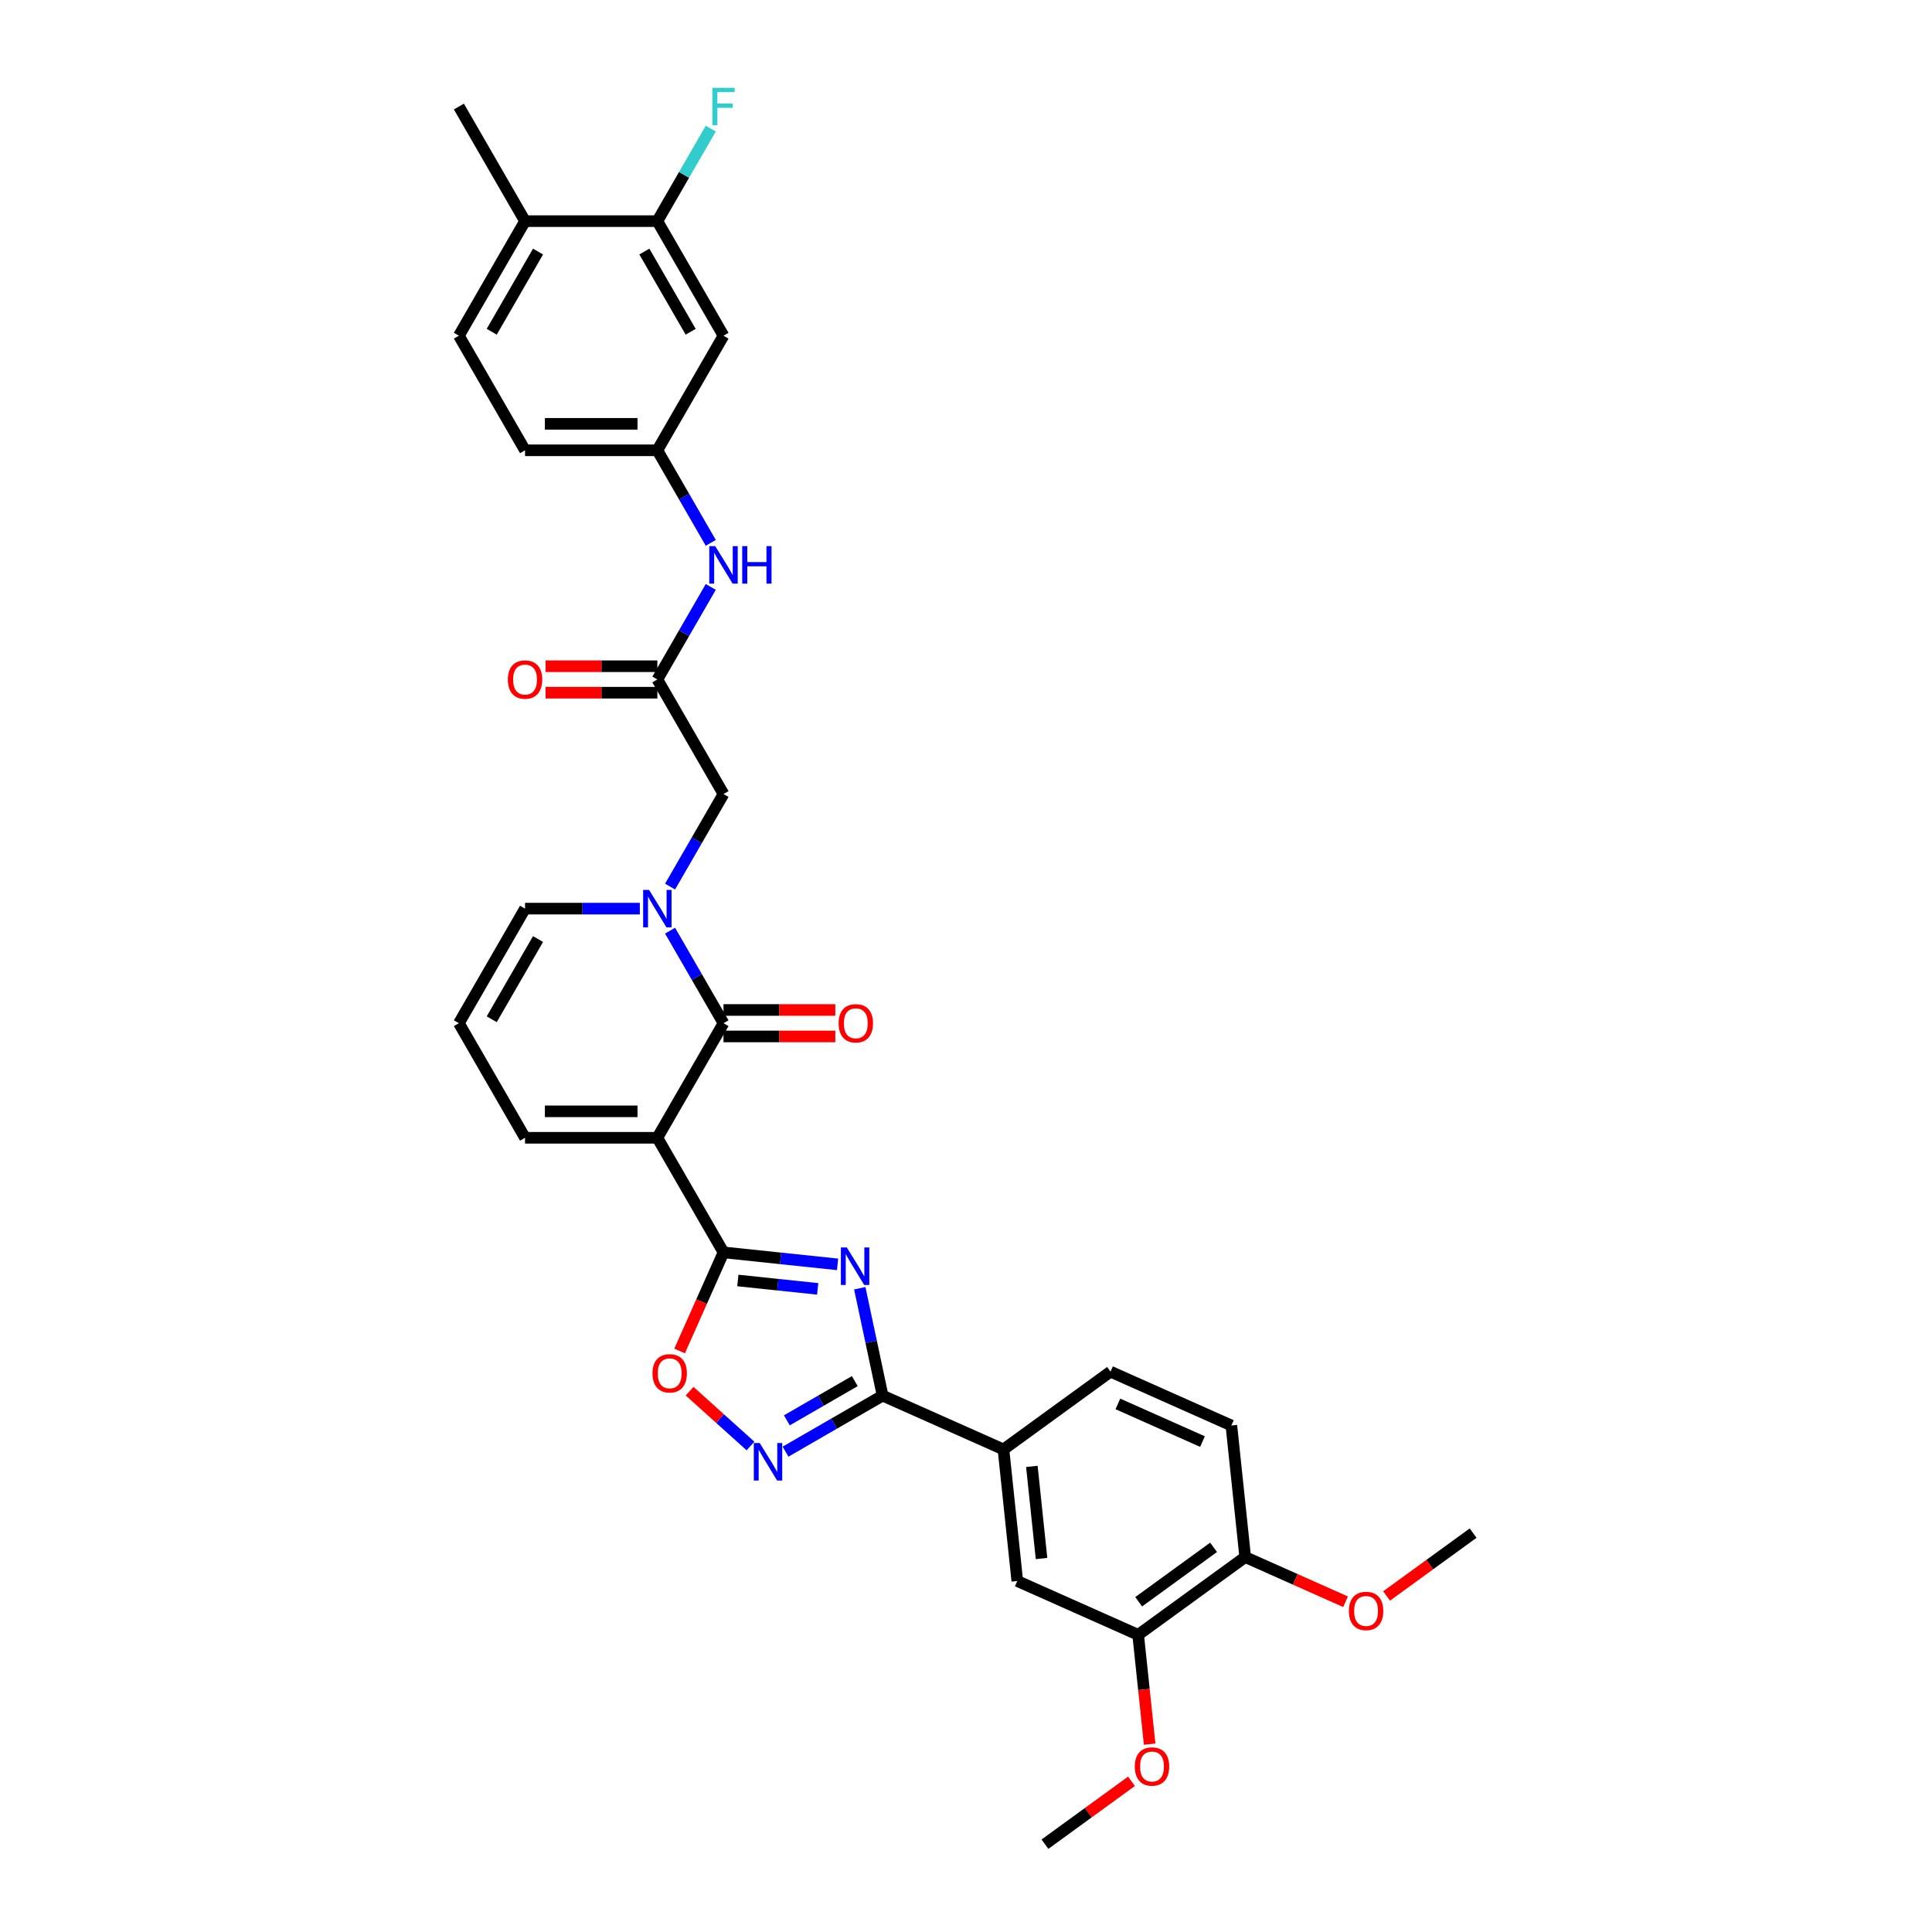 <?xml version='1.0' encoding='iso-8859-1'?>
<svg version='1.1' baseProfile='full'
              xmlns='http://www.w3.org/2000/svg'
                      xmlns:rdkit='http://www.rdkit.org/xml'
                      xmlns:xlink='http://www.w3.org/1999/xlink'
                  xml:space='preserve'
width='1000px' height='1000px' viewBox='0 0 1000 1000'>
<!-- END OF HEADER -->
<rect style='opacity:1.0;fill:#FFFFFF;stroke:none' width='1000' height='1000' x='0' y='0'> </rect>
<path class='bond-1' d='M 340.243,588.918 L 374.485,648.226' style='fill:none;fill-rule:evenodd;stroke:#000000;stroke-width:6px;stroke-linecap:butt;stroke-linejoin:miter;stroke-opacity:1' />
<path class='bond-2' d='M 340.243,588.918 L 374.485,529.611' style='fill:none;fill-rule:evenodd;stroke:#000000;stroke-width:6px;stroke-linecap:butt;stroke-linejoin:miter;stroke-opacity:1' />
<path class='bond-10' d='M 340.243,588.918 L 271.761,588.918' style='fill:none;fill-rule:evenodd;stroke:#000000;stroke-width:6px;stroke-linecap:butt;stroke-linejoin:miter;stroke-opacity:1' />
<path class='bond-10' d='M 329.971,575.222 L 282.033,575.222' style='fill:none;fill-rule:evenodd;stroke:#000000;stroke-width:6px;stroke-linecap:butt;stroke-linejoin:miter;stroke-opacity:1' />
<path class='bond-0' d='M 433.525,654.431 L 404.005,651.328' style='fill:none;fill-rule:evenodd;stroke:#0000FF;stroke-width:6px;stroke-linecap:butt;stroke-linejoin:miter;stroke-opacity:1' />
<path class='bond-0' d='M 404.005,651.328 L 374.485,648.226' style='fill:none;fill-rule:evenodd;stroke:#000000;stroke-width:6px;stroke-linecap:butt;stroke-linejoin:miter;stroke-opacity:1' />
<path class='bond-0' d='M 423.237,667.122 L 402.573,664.95' style='fill:none;fill-rule:evenodd;stroke:#0000FF;stroke-width:6px;stroke-linecap:butt;stroke-linejoin:miter;stroke-opacity:1' />
<path class='bond-0' d='M 402.573,664.95 L 381.909,662.778' style='fill:none;fill-rule:evenodd;stroke:#000000;stroke-width:6px;stroke-linecap:butt;stroke-linejoin:miter;stroke-opacity:1' />
<path class='bond-3' d='M 445.017,666.793 L 450.923,694.581' style='fill:none;fill-rule:evenodd;stroke:#0000FF;stroke-width:6px;stroke-linecap:butt;stroke-linejoin:miter;stroke-opacity:1' />
<path class='bond-3' d='M 450.923,694.581 L 456.83,722.37' style='fill:none;fill-rule:evenodd;stroke:#000000;stroke-width:6px;stroke-linecap:butt;stroke-linejoin:miter;stroke-opacity:1' />
<path class='bond-6' d='M 374.485,648.226 L 363.122,673.747' style='fill:none;fill-rule:evenodd;stroke:#000000;stroke-width:6px;stroke-linecap:butt;stroke-linejoin:miter;stroke-opacity:1' />
<path class='bond-6' d='M 363.122,673.747 L 351.759,699.269' style='fill:none;fill-rule:evenodd;stroke:#FF0000;stroke-width:6px;stroke-linecap:butt;stroke-linejoin:miter;stroke-opacity:1' />
<path class='bond-4' d='M 374.485,529.611 L 360.658,505.662' style='fill:none;fill-rule:evenodd;stroke:#000000;stroke-width:6px;stroke-linecap:butt;stroke-linejoin:miter;stroke-opacity:1' />
<path class='bond-4' d='M 360.658,505.662 L 346.83,481.713' style='fill:none;fill-rule:evenodd;stroke:#0000FF;stroke-width:6px;stroke-linecap:butt;stroke-linejoin:miter;stroke-opacity:1' />
<path class='bond-17' d='M 374.485,536.459 L 403.418,536.459' style='fill:none;fill-rule:evenodd;stroke:#000000;stroke-width:6px;stroke-linecap:butt;stroke-linejoin:miter;stroke-opacity:1' />
<path class='bond-17' d='M 403.418,536.459 L 432.352,536.459' style='fill:none;fill-rule:evenodd;stroke:#FF0000;stroke-width:6px;stroke-linecap:butt;stroke-linejoin:miter;stroke-opacity:1' />
<path class='bond-17' d='M 374.485,522.763 L 403.418,522.763' style='fill:none;fill-rule:evenodd;stroke:#000000;stroke-width:6px;stroke-linecap:butt;stroke-linejoin:miter;stroke-opacity:1' />
<path class='bond-17' d='M 403.418,522.763 L 432.352,522.763' style='fill:none;fill-rule:evenodd;stroke:#FF0000;stroke-width:6px;stroke-linecap:butt;stroke-linejoin:miter;stroke-opacity:1' />
<path class='bond-7' d='M 456.83,722.37 L 519.392,750.224' style='fill:none;fill-rule:evenodd;stroke:#000000;stroke-width:6px;stroke-linecap:butt;stroke-linejoin:miter;stroke-opacity:1' />
<path class='bond-34' d='M 456.83,722.37 L 431.71,736.873' style='fill:none;fill-rule:evenodd;stroke:#000000;stroke-width:6px;stroke-linecap:butt;stroke-linejoin:miter;stroke-opacity:1' />
<path class='bond-34' d='M 431.71,736.873 L 406.59,751.376' style='fill:none;fill-rule:evenodd;stroke:#0000FF;stroke-width:6px;stroke-linecap:butt;stroke-linejoin:miter;stroke-opacity:1' />
<path class='bond-34' d='M 442.446,714.859 L 424.862,725.011' style='fill:none;fill-rule:evenodd;stroke:#000000;stroke-width:6px;stroke-linecap:butt;stroke-linejoin:miter;stroke-opacity:1' />
<path class='bond-34' d='M 424.862,725.011 L 407.277,735.164' style='fill:none;fill-rule:evenodd;stroke:#0000FF;stroke-width:6px;stroke-linecap:butt;stroke-linejoin:miter;stroke-opacity:1' />
<path class='bond-9' d='M 346.83,458.894 L 360.658,434.945' style='fill:none;fill-rule:evenodd;stroke:#0000FF;stroke-width:6px;stroke-linecap:butt;stroke-linejoin:miter;stroke-opacity:1' />
<path class='bond-9' d='M 360.658,434.945 L 374.485,410.996' style='fill:none;fill-rule:evenodd;stroke:#000000;stroke-width:6px;stroke-linecap:butt;stroke-linejoin:miter;stroke-opacity:1' />
<path class='bond-33' d='M 331.176,470.303 L 301.469,470.303' style='fill:none;fill-rule:evenodd;stroke:#0000FF;stroke-width:6px;stroke-linecap:butt;stroke-linejoin:miter;stroke-opacity:1' />
<path class='bond-33' d='M 301.469,470.303 L 271.761,470.303' style='fill:none;fill-rule:evenodd;stroke:#000000;stroke-width:6px;stroke-linecap:butt;stroke-linejoin:miter;stroke-opacity:1' />
<path class='bond-5' d='M 388.455,748.447 L 372.698,734.259' style='fill:none;fill-rule:evenodd;stroke:#0000FF;stroke-width:6px;stroke-linecap:butt;stroke-linejoin:miter;stroke-opacity:1' />
<path class='bond-5' d='M 372.698,734.259 L 356.94,720.07' style='fill:none;fill-rule:evenodd;stroke:#FF0000;stroke-width:6px;stroke-linecap:butt;stroke-linejoin:miter;stroke-opacity:1' />
<path class='bond-12' d='M 519.392,750.224 L 526.55,818.331' style='fill:none;fill-rule:evenodd;stroke:#000000;stroke-width:6px;stroke-linecap:butt;stroke-linejoin:miter;stroke-opacity:1' />
<path class='bond-12' d='M 534.087,759.008 L 539.098,806.683' style='fill:none;fill-rule:evenodd;stroke:#000000;stroke-width:6px;stroke-linecap:butt;stroke-linejoin:miter;stroke-opacity:1' />
<path class='bond-23' d='M 519.392,750.224 L 574.795,709.971' style='fill:none;fill-rule:evenodd;stroke:#000000;stroke-width:6px;stroke-linecap:butt;stroke-linejoin:miter;stroke-opacity:1' />
<path class='bond-8' d='M 340.243,351.689 L 374.485,410.996' style='fill:none;fill-rule:evenodd;stroke:#000000;stroke-width:6px;stroke-linecap:butt;stroke-linejoin:miter;stroke-opacity:1' />
<path class='bond-16' d='M 340.243,351.689 L 354.07,327.74' style='fill:none;fill-rule:evenodd;stroke:#000000;stroke-width:6px;stroke-linecap:butt;stroke-linejoin:miter;stroke-opacity:1' />
<path class='bond-16' d='M 354.07,327.74 L 367.897,303.79' style='fill:none;fill-rule:evenodd;stroke:#0000FF;stroke-width:6px;stroke-linecap:butt;stroke-linejoin:miter;stroke-opacity:1' />
<path class='bond-22' d='M 340.243,344.84 L 311.31,344.84' style='fill:none;fill-rule:evenodd;stroke:#000000;stroke-width:6px;stroke-linecap:butt;stroke-linejoin:miter;stroke-opacity:1' />
<path class='bond-22' d='M 311.31,344.84 L 282.376,344.84' style='fill:none;fill-rule:evenodd;stroke:#FF0000;stroke-width:6px;stroke-linecap:butt;stroke-linejoin:miter;stroke-opacity:1' />
<path class='bond-22' d='M 340.243,358.537 L 311.31,358.537' style='fill:none;fill-rule:evenodd;stroke:#000000;stroke-width:6px;stroke-linecap:butt;stroke-linejoin:miter;stroke-opacity:1' />
<path class='bond-22' d='M 311.31,358.537 L 282.376,358.537' style='fill:none;fill-rule:evenodd;stroke:#FF0000;stroke-width:6px;stroke-linecap:butt;stroke-linejoin:miter;stroke-opacity:1' />
<path class='bond-18' d='M 271.761,588.918 L 237.52,529.611' style='fill:none;fill-rule:evenodd;stroke:#000000;stroke-width:6px;stroke-linecap:butt;stroke-linejoin:miter;stroke-opacity:1' />
<path class='bond-11' d='M 340.243,114.459 L 374.485,173.766' style='fill:none;fill-rule:evenodd;stroke:#000000;stroke-width:6px;stroke-linecap:butt;stroke-linejoin:miter;stroke-opacity:1' />
<path class='bond-11' d='M 333.518,130.203 L 357.487,171.719' style='fill:none;fill-rule:evenodd;stroke:#000000;stroke-width:6px;stroke-linecap:butt;stroke-linejoin:miter;stroke-opacity:1' />
<path class='bond-26' d='M 340.243,114.459 L 354.07,90.51' style='fill:none;fill-rule:evenodd;stroke:#000000;stroke-width:6px;stroke-linecap:butt;stroke-linejoin:miter;stroke-opacity:1' />
<path class='bond-26' d='M 354.07,90.51 L 367.897,66.561' style='fill:none;fill-rule:evenodd;stroke:#33CCCC;stroke-width:6px;stroke-linecap:butt;stroke-linejoin:miter;stroke-opacity:1' />
<path class='bond-36' d='M 340.243,114.459 L 271.761,114.459' style='fill:none;fill-rule:evenodd;stroke:#000000;stroke-width:6px;stroke-linecap:butt;stroke-linejoin:miter;stroke-opacity:1' />
<path class='bond-15' d='M 526.55,818.331 L 589.112,846.185' style='fill:none;fill-rule:evenodd;stroke:#000000;stroke-width:6px;stroke-linecap:butt;stroke-linejoin:miter;stroke-opacity:1' />
<path class='bond-13' d='M 374.485,173.766 L 340.243,233.074' style='fill:none;fill-rule:evenodd;stroke:#000000;stroke-width:6px;stroke-linecap:butt;stroke-linejoin:miter;stroke-opacity:1' />
<path class='bond-14' d='M 271.761,470.303 L 237.52,529.611' style='fill:none;fill-rule:evenodd;stroke:#000000;stroke-width:6px;stroke-linecap:butt;stroke-linejoin:miter;stroke-opacity:1' />
<path class='bond-14' d='M 278.486,486.048 L 254.518,527.563' style='fill:none;fill-rule:evenodd;stroke:#000000;stroke-width:6px;stroke-linecap:butt;stroke-linejoin:miter;stroke-opacity:1' />
<path class='bond-28' d='M 589.112,846.185 L 592.086,874.48' style='fill:none;fill-rule:evenodd;stroke:#000000;stroke-width:6px;stroke-linecap:butt;stroke-linejoin:miter;stroke-opacity:1' />
<path class='bond-28' d='M 592.086,874.48 L 595.059,902.774' style='fill:none;fill-rule:evenodd;stroke:#FF0000;stroke-width:6px;stroke-linecap:butt;stroke-linejoin:miter;stroke-opacity:1' />
<path class='bond-35' d='M 589.112,846.185 L 644.515,805.933' style='fill:none;fill-rule:evenodd;stroke:#000000;stroke-width:6px;stroke-linecap:butt;stroke-linejoin:miter;stroke-opacity:1' />
<path class='bond-35' d='M 589.372,829.067 L 628.154,800.89' style='fill:none;fill-rule:evenodd;stroke:#000000;stroke-width:6px;stroke-linecap:butt;stroke-linejoin:miter;stroke-opacity:1' />
<path class='bond-19' d='M 367.897,280.972 L 354.07,257.023' style='fill:none;fill-rule:evenodd;stroke:#0000FF;stroke-width:6px;stroke-linecap:butt;stroke-linejoin:miter;stroke-opacity:1' />
<path class='bond-19' d='M 354.07,257.023 L 340.243,233.074' style='fill:none;fill-rule:evenodd;stroke:#000000;stroke-width:6px;stroke-linecap:butt;stroke-linejoin:miter;stroke-opacity:1' />
<path class='bond-27' d='M 340.243,233.074 L 271.761,233.074' style='fill:none;fill-rule:evenodd;stroke:#000000;stroke-width:6px;stroke-linecap:butt;stroke-linejoin:miter;stroke-opacity:1' />
<path class='bond-27' d='M 329.971,219.377 L 282.033,219.377' style='fill:none;fill-rule:evenodd;stroke:#000000;stroke-width:6px;stroke-linecap:butt;stroke-linejoin:miter;stroke-opacity:1' />
<path class='bond-20' d='M 644.515,805.933 L 637.357,737.825' style='fill:none;fill-rule:evenodd;stroke:#000000;stroke-width:6px;stroke-linecap:butt;stroke-linejoin:miter;stroke-opacity:1' />
<path class='bond-29' d='M 644.515,805.933 L 670.488,817.497' style='fill:none;fill-rule:evenodd;stroke:#000000;stroke-width:6px;stroke-linecap:butt;stroke-linejoin:miter;stroke-opacity:1' />
<path class='bond-29' d='M 670.488,817.497 L 696.462,829.061' style='fill:none;fill-rule:evenodd;stroke:#FF0000;stroke-width:6px;stroke-linecap:butt;stroke-linejoin:miter;stroke-opacity:1' />
<path class='bond-21' d='M 271.761,114.459 L 237.52,173.766' style='fill:none;fill-rule:evenodd;stroke:#000000;stroke-width:6px;stroke-linecap:butt;stroke-linejoin:miter;stroke-opacity:1' />
<path class='bond-21' d='M 278.486,130.203 L 254.518,171.719' style='fill:none;fill-rule:evenodd;stroke:#000000;stroke-width:6px;stroke-linecap:butt;stroke-linejoin:miter;stroke-opacity:1' />
<path class='bond-30' d='M 271.761,114.459 L 237.52,55.152' style='fill:none;fill-rule:evenodd;stroke:#000000;stroke-width:6px;stroke-linecap:butt;stroke-linejoin:miter;stroke-opacity:1' />
<path class='bond-24' d='M 574.795,709.971 L 637.357,737.825' style='fill:none;fill-rule:evenodd;stroke:#000000;stroke-width:6px;stroke-linecap:butt;stroke-linejoin:miter;stroke-opacity:1' />
<path class='bond-24' d='M 578.608,726.662 L 622.402,746.16' style='fill:none;fill-rule:evenodd;stroke:#000000;stroke-width:6px;stroke-linecap:butt;stroke-linejoin:miter;stroke-opacity:1' />
<path class='bond-25' d='M 237.52,173.766 L 271.761,233.074' style='fill:none;fill-rule:evenodd;stroke:#000000;stroke-width:6px;stroke-linecap:butt;stroke-linejoin:miter;stroke-opacity:1' />
<path class='bond-31' d='M 585.655,922.005 L 563.261,938.275' style='fill:none;fill-rule:evenodd;stroke:#FF0000;stroke-width:6px;stroke-linecap:butt;stroke-linejoin:miter;stroke-opacity:1' />
<path class='bond-31' d='M 563.261,938.275 L 540.867,954.545' style='fill:none;fill-rule:evenodd;stroke:#000000;stroke-width:6px;stroke-linecap:butt;stroke-linejoin:miter;stroke-opacity:1' />
<path class='bond-32' d='M 717.691,826.075 L 740.086,809.804' style='fill:none;fill-rule:evenodd;stroke:#FF0000;stroke-width:6px;stroke-linecap:butt;stroke-linejoin:miter;stroke-opacity:1' />
<path class='bond-32' d='M 740.086,809.804 L 762.48,793.534' style='fill:none;fill-rule:evenodd;stroke:#000000;stroke-width:6px;stroke-linecap:butt;stroke-linejoin:miter;stroke-opacity:1' />
<path  class='atom-1' d='M 438.305 645.687
L 444.66 655.959
Q 445.29 656.973, 446.303 658.808
Q 447.317 660.643, 447.372 660.753
L 447.372 645.687
L 449.947 645.687
L 449.947 665.081
L 447.29 665.081
L 440.469 653.85
Q 439.674 652.535, 438.825 651.029
Q 438.003 649.522, 437.757 649.056
L 437.757 665.081
L 435.237 665.081
L 435.237 645.687
L 438.305 645.687
' fill='#0000FF'/>
<path  class='atom-5' d='M 335.956 460.606
L 342.312 470.879
Q 342.942 471.892, 343.955 473.728
Q 344.969 475.563, 345.023 475.672
L 345.023 460.606
L 347.598 460.606
L 347.598 480.001
L 344.941 480.001
L 338.12 468.769
Q 337.326 467.455, 336.477 465.948
Q 335.655 464.441, 335.409 463.976
L 335.409 480.001
L 332.888 480.001
L 332.888 460.606
L 335.956 460.606
' fill='#0000FF'/>
<path  class='atom-6' d='M 393.236 746.914
L 399.591 757.186
Q 400.221 758.2, 401.234 760.035
Q 402.248 761.87, 402.303 761.98
L 402.303 746.914
L 404.878 746.914
L 404.878 766.308
L 402.22 766.308
L 395.4 755.077
Q 394.605 753.762, 393.756 752.255
Q 392.934 750.749, 392.688 750.283
L 392.688 766.308
L 390.168 766.308
L 390.168 746.914
L 393.236 746.914
' fill='#0000FF'/>
<path  class='atom-7' d='M 337.728 710.842
Q 337.728 706.185, 340.029 703.583
Q 342.33 700.981, 346.63 700.981
Q 350.931 700.981, 353.232 703.583
Q 355.533 706.185, 355.533 710.842
Q 355.533 715.554, 353.205 718.238
Q 350.876 720.895, 346.63 720.895
Q 342.357 720.895, 340.029 718.238
Q 337.728 715.581, 337.728 710.842
M 346.63 718.704
Q 349.589 718.704, 351.178 716.732
Q 352.794 714.732, 352.794 710.842
Q 352.794 707.035, 351.178 705.117
Q 349.589 703.172, 346.63 703.172
Q 343.672 703.172, 342.056 705.09
Q 340.467 707.007, 340.467 710.842
Q 340.467 714.759, 342.056 716.732
Q 343.672 718.704, 346.63 718.704
' fill='#FF0000'/>
<path  class='atom-17' d='M 370.198 282.684
L 376.553 292.956
Q 377.183 293.97, 378.196 295.805
Q 379.21 297.641, 379.265 297.75
L 379.265 282.684
L 381.84 282.684
L 381.84 302.078
L 379.182 302.078
L 372.362 290.847
Q 371.567 289.532, 370.718 288.026
Q 369.896 286.519, 369.65 286.053
L 369.65 302.078
L 367.13 302.078
L 367.13 282.684
L 370.198 282.684
' fill='#0000FF'/>
<path  class='atom-17' d='M 384.168 282.684
L 386.798 282.684
L 386.798 290.929
L 396.714 290.929
L 396.714 282.684
L 399.344 282.684
L 399.344 302.078
L 396.714 302.078
L 396.714 293.121
L 386.798 293.121
L 386.798 302.078
L 384.168 302.078
L 384.168 282.684
' fill='#0000FF'/>
<path  class='atom-18' d='M 434.064 529.666
Q 434.064 525.009, 436.365 522.407
Q 438.666 519.804, 442.967 519.804
Q 447.268 519.804, 449.569 522.407
Q 451.87 525.009, 451.87 529.666
Q 451.87 534.377, 449.541 537.062
Q 447.213 539.719, 442.967 539.719
Q 438.694 539.719, 436.365 537.062
Q 434.064 534.405, 434.064 529.666
M 442.967 537.527
Q 445.925 537.527, 447.514 535.555
Q 449.13 533.555, 449.13 529.666
Q 449.13 525.858, 447.514 523.941
Q 445.925 521.996, 442.967 521.996
Q 440.008 521.996, 438.392 523.913
Q 436.803 525.831, 436.803 529.666
Q 436.803 533.583, 438.392 535.555
Q 440.008 537.527, 442.967 537.527
' fill='#FF0000'/>
<path  class='atom-23' d='M 262.858 351.743
Q 262.858 347.087, 265.159 344.484
Q 267.46 341.882, 271.761 341.882
Q 276.062 341.882, 278.363 344.484
Q 280.664 347.087, 280.664 351.743
Q 280.664 356.455, 278.335 359.14
Q 276.007 361.797, 271.761 361.797
Q 267.488 361.797, 265.159 359.14
Q 262.858 356.482, 262.858 351.743
M 271.761 359.605
Q 274.72 359.605, 276.308 357.633
Q 277.925 355.633, 277.925 351.743
Q 277.925 347.936, 276.308 346.018
Q 274.72 344.073, 271.761 344.073
Q 268.803 344.073, 267.187 345.991
Q 265.598 347.908, 265.598 351.743
Q 265.598 355.661, 267.187 357.633
Q 268.803 359.605, 271.761 359.605
' fill='#FF0000'/>
<path  class='atom-27' d='M 368.718 45.455
L 380.251 45.455
L 380.251 47.673
L 371.321 47.673
L 371.321 53.563
L 379.265 53.563
L 379.265 55.809
L 371.321 55.809
L 371.321 64.849
L 368.718 64.849
L 368.718 45.455
' fill='#33CCCC'/>
<path  class='atom-29' d='M 587.367 914.347
Q 587.367 909.691, 589.668 907.088
Q 591.969 904.486, 596.27 904.486
Q 600.571 904.486, 602.872 907.088
Q 605.173 909.691, 605.173 914.347
Q 605.173 919.059, 602.844 921.743
Q 600.516 924.401, 596.27 924.401
Q 591.997 924.401, 589.668 921.743
Q 587.367 919.086, 587.367 914.347
M 596.27 922.209
Q 599.228 922.209, 600.817 920.237
Q 602.433 918.237, 602.433 914.347
Q 602.433 910.54, 600.817 908.622
Q 599.228 906.677, 596.27 906.677
Q 593.312 906.677, 591.695 908.595
Q 590.107 910.512, 590.107 914.347
Q 590.107 918.265, 591.695 920.237
Q 593.312 922.209, 596.27 922.209
' fill='#FF0000'/>
<path  class='atom-30' d='M 698.174 833.842
Q 698.174 829.185, 700.475 826.582
Q 702.776 823.98, 707.077 823.98
Q 711.377 823.98, 713.678 826.582
Q 715.979 829.185, 715.979 833.842
Q 715.979 838.553, 713.651 841.238
Q 711.323 843.895, 707.077 843.895
Q 702.803 843.895, 700.475 841.238
Q 698.174 838.581, 698.174 833.842
M 707.077 841.703
Q 710.035 841.703, 711.624 839.731
Q 713.24 837.731, 713.24 833.842
Q 713.24 830.034, 711.624 828.116
Q 710.035 826.172, 707.077 826.172
Q 704.118 826.172, 702.502 828.089
Q 700.913 830.007, 700.913 833.842
Q 700.913 837.759, 702.502 839.731
Q 704.118 841.703, 707.077 841.703
' fill='#FF0000'/>
</svg>
